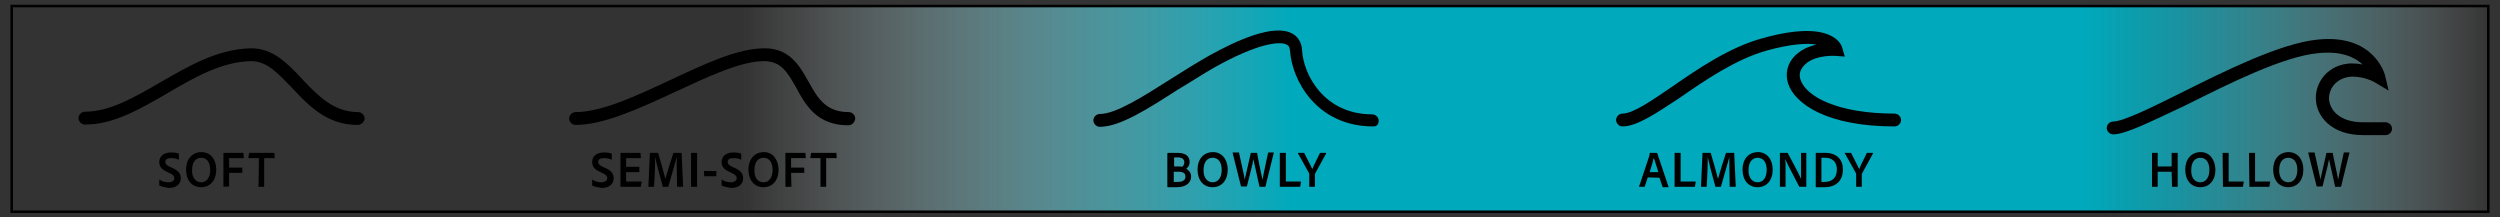 <?xml version="1.0" encoding="utf-8"?>
<!-- Generator: Adobe Illustrator 27.0.0, SVG Export Plug-In . SVG Version: 6.00 Build 0)  -->
<svg version="1.1" id="Layer_1" xmlns="http://www.w3.org/2000/svg" xmlns:xlink="http://www.w3.org/1999/xlink" x="0px" y="0px"
	 viewBox="0 0 662.4 57.6" style="enable-background:new 0 0 662.4 57.6;" xml:space="preserve">
<rect x="0" y="0" width="662.4" height="57.6" fill="#333333" stroke="none"/>
<style type="text/css">
	.st0{fill:url(#SVGID_1_);}
	.st1{fill:none;stroke:#010101;stroke-width:0.679;stroke-miterlimit:10;}
</style>
<g id="Layer_3_00000011017577356254273140000013595509481244471482_">
	
		<linearGradient id="SVGID_1_" gradientUnits="userSpaceOnUse" x1="3.1" y1="31.15" x2="659.1" y2="31.15" gradientTransform="matrix(1 0 0 -1 0 60)">
		<stop  offset="0.295" style="stop-color:#FFFFFF;stop-opacity:0"/>
		<stop  offset="0.517" style="stop-color:#00A9BC"/>
		<stop  offset="0.837" style="stop-color:#00A9BC"/>
		<stop  offset="0.855" style="stop-color:#05ABBD;stop-opacity:0.89"/>
		<stop  offset="0.876" style="stop-color:#12AFC1;stop-opacity:0.764"/>
		<stop  offset="0.898" style="stop-color:#29B7C7;stop-opacity:0.632"/>
		<stop  offset="0.92" style="stop-color:#49C2CF;stop-opacity:0.494"/>
		<stop  offset="0.944" style="stop-color:#72CFDA;stop-opacity:0.351"/>
		<stop  offset="0.968" style="stop-color:#A5E0E7;stop-opacity:0.206"/>
		<stop  offset="0.992" style="stop-color:#DFF4F6;stop-opacity:6.041592e-02"/>
		<stop  offset="1" style="stop-color:#F4FBFC;stop-opacity:1.186872e-02"/>
		<stop  offset="1" style="stop-color:#F9FDFD;stop-opacity:8.183062e-03"/>
	</linearGradient>
	<rect x="3.1" y="1.6" class="st0" width="656" height="54.5"/>
</g>
<rect x="3.1" y="1.6" class="st1" width="656.2" height="54.5"/>
<g>
	<g>
		<path d="M94.7,33.1c-8.1,0-13-5.2-17.3-9.8c-3.7-3.8-6.7-7.2-11-7.1c-7.8,0.2-15.1,4.4-22.2,8.6C36.9,29,30.1,33,22.5,33
			c-0.9,0-1.7-0.8-1.7-1.7s0.8-1.7,1.7-1.7c6.6,0,13.1-3.8,20-7.8c7.5-4.3,15.1-8.8,23.9-9c5.9-0.1,9.9,4.1,13.7,8.2
			c4,4.2,8.2,8.7,14.8,8.7c0.9,0,1.7,0.8,1.7,1.7S95.7,33.1,94.7,33.1z"/>
	</g>
	<g>
		<path d="M224.7,33.2c-8.2,0-11.3-5.4-13.7-9.9c-2.4-4.3-4.1-7-8.4-7.1c-6.1-0.1-15,4.1-23.6,8.1c-9.3,4.3-18.9,8.8-26.5,8.8
			c-0.9,0-1.7-0.8-1.7-1.7c0-0.9,0.8-1.7,1.7-1.7c7,0,16.1-4.3,25.1-8.5c9.2-4.3,17.9-8.4,24.9-8.4c0.1,0,0.2,0,0.3,0
			c6.5,0.1,9.1,4.7,11.4,8.8c2.4,4.3,4.5,8.1,10.7,8.1c0.9,0,1.7,0.8,1.7,1.7C226.5,32.4,225.8,33.2,224.7,33.2z"/>
	</g>
	<g>
		<path d="M363.9,33.5c-15.1,0-21.6-12.3-22.1-20.1c-0.1-1.1-0.5-1.4-0.9-1.6c-2-1-8.1-0.1-19,6c-3.2,1.8-6.5,4-9.9,6
			c-7.8,5-15.2,9.8-20.6,9.8c-0.9,0-1.7-0.8-1.7-1.7c0-0.9,0.8-1.7,1.7-1.7c4.3,0,11.6-4.7,18.7-9.2c3.3-2.1,6.7-4.2,10-6.1
			c7.5-4.2,17.4-8.7,22.3-6c1.1,0.6,2.5,1.9,2.6,4.5c0.4,6.5,5.9,16.9,18.6,16.9c0.9,0,1.7,0.8,1.7,1.7S364.8,33.5,363.9,33.5z"/>
	</g>
	<g>
		<path d="M559.9,35.6c-0.9,0-1.7-0.8-1.7-1.7s0.8-1.7,1.7-1.7c2.6,0,10.2-3.7,18.2-7.7c11.6-5.8,26.1-13,35.9-14
			c15-1.6,17.8,9.1,17.9,9.3l1,4.2l-3.7-2.2c0,0-2.5-1.5-6-1.5c-4,0.2-6.1,3-6.1,5.8c0.1,3.1,2.9,6.3,9,6.3c0.8,0,1.7,0,2.6,0
			c1,0,2.2,0,3.4,0c0.9,0,1.7,0.8,1.7,1.7s-0.8,1.7-1.7,1.7c-1.3,0-2.4,0-3.5,0c-0.9,0-1.8,0-2.5,0c-8.4,0-12.4-5-12.5-9.7
			c-0.1-4.3,3.2-9.1,9.4-9.3l0,0c1.1,0,2.1,0.1,3,0.3c-2-1.9-5.6-3.7-11.9-3c-9.2,0.9-23.4,8-34.8,13.7
			C569.1,32.6,563.1,35.6,559.9,35.6z"/>
	</g>
	<g>
		<path d="M429.9,33.5c-0.9,0-1.7-0.8-1.7-1.7c0-0.9,0.8-1.7,1.7-1.7c2.8,0,7.8-3.5,13.1-7.1c6.8-4.7,15.2-10.5,24.1-12.9
			c18.3-5.1,20.8,1.7,21,2.5l0.7,2.4l-2.5-0.2c-0.1,0-4.8-0.3-7.6,1.9c-1.1,0.9-2.4,2.4-1.6,4.5c1.5,4.4,9.8,8.9,24.9,8.9
			c0.9,0,1.7,0.8,1.7,1.7s-0.8,1.7-1.7,1.7c-18,0-26.4-6-28.2-11.3c-1-3.1,0-6.2,2.8-8.3c1.4-1.1,3.1-1.7,4.7-2.1
			c-2.5-0.4-6.7-0.2-13.2,1.6c-8.2,2.3-16.4,7.9-23,12.5C438.7,30.1,433.7,33.5,429.9,33.5z"/>
	</g>
</g>
<g>
	<path d="M42.3,49.2c-0.1,0-0.1-0.1-0.1-0.2v-1.3c0-0.1,0.1-0.1,0.1-0.1c0.7,0.5,1.5,0.7,2.3,0.7c1.1,0,1.6-0.5,1.6-1.1
		c0-0.5-0.3-0.9-1.4-1.4l-0.6-0.3c-1.6-0.7-2-1.6-2-2.6c0-1.4,1.1-2.5,3.1-2.5c0.9,0,1.6,0.1,2,0.3c0.1,0,0.1,0.1,0.1,0.2v1.3
		c0,0.1,0,0.1-0.1,0.1c-0.5-0.3-1.2-0.4-2-0.4c-1.2,0-1.5,0.5-1.5,1s0.3,0.9,1.4,1.4l0.5,0.2c1.7,0.8,2.2,1.6,2.2,2.7
		c0,1.6-1.2,2.6-3.2,2.6C43.7,49.6,42.9,49.5,42.3,49.2z"/>
	<path d="M57.3,44.9c0,2.9-1.6,4.7-4,4.7c-2.5,0-4-1.9-4-4.7c0-2.7,1.6-4.6,4.1-4.6C55.8,40.3,57.3,42.3,57.3,44.9z M53.3,48.3
		c1.5,0,2.4-1.3,2.4-3.3s-0.9-3.2-2.4-3.2c-1.4,0-2.4,1.1-2.4,3.2C50.8,46.8,51.7,48.3,53.3,48.3z"/>
	<path d="M60.8,49.4C60.8,49.5,60.8,49.5,60.8,49.4l-1.5,0.1c-0.1,0-0.1,0-0.1-0.1v-8.8c0-0.1,0-0.1,0.1-0.1h5.1
		c0.1,0,0.1,0,0.1,0.1l0.1,1.2c0,0.1,0,0.1-0.1,0.1h-3.8v2.5h3.4c0.1,0,0.1,0,0.1,0.1v1.2c0,0.1,0,0.1-0.1,0.1h-3.4v3.6
		C60.7,49.4,60.8,49.4,60.8,49.4z"/>
	<path d="M68.6,41.9h-2.7c-0.1,0-0.1,0-0.1-0.1l0.2-1.2c0-0.1,0-0.1,0.1-0.1h6.5c0.1,0,0.1,0,0.1,0.1l0.1,1.2c0,0.1,0,0.1-0.1,0.1
		H70v7.5c0,0.1,0,0.1-0.1,0.1h-1.3c-0.1,0-0.1,0-0.1-0.1L68.6,41.9L68.6,41.9z"/>
	<path d="M157,49.2c-0.1,0-0.1-0.1-0.1-0.2v-1.3c0-0.1,0.1-0.1,0.1-0.1c0.7,0.5,1.5,0.7,2.3,0.7c1.1,0,1.6-0.5,1.6-1.1
		c0-0.5-0.3-0.9-1.4-1.4l-0.6-0.3c-1.6-0.7-2-1.6-2-2.6c0-1.4,1.1-2.5,3.1-2.5c0.9,0,1.6,0.1,2,0.3c0.1,0,0.1,0.1,0.1,0.2v1.3
		c0,0.1,0,0.1-0.1,0.1c-0.5-0.3-1.2-0.4-2-0.4c-1.2,0-1.5,0.5-1.5,1s0.3,0.9,1.4,1.4l0.5,0.2c1.7,0.8,2.2,1.6,2.2,2.7
		c0,1.6-1.2,2.6-3.2,2.6C158.3,49.6,157.5,49.5,157,49.2z"/>
	<path d="M169.8,49.4c0,0.1,0,0.1-0.1,0.1h-5.2c-0.1,0-0.1,0-0.1-0.1v-8.8c0-0.1,0-0.1,0.1-0.1h5.1c0.1,0,0.1,0,0.1,0.1l0.1,1.2
		c0,0.1,0,0.1-0.1,0.1h-3.8v2.3h3.4c0.1,0,0.1,0,0.1,0.1v1.2c0,0.1,0,0.1-0.1,0.1h-3.4v2.5h4c0.1,0,0.1,0,0.1,0.1L169.8,49.4z"/>
	<path d="M172.2,40.5h2.1c0.1,0,0.1,0,0.1,0.1c0.4,1.4,1.6,5.5,1.9,6.8l0,0c0.3-1.2,1.6-5.4,2.1-6.8c0-0.1,0-0.1,0.1-0.1h2
		c0.1,0,0.1,0,0.1,0.1l0.4,8.8c0,0.1,0,0.1-0.1,0.1h-1.4c-0.1,0-0.1,0-0.1-0.1c-0.1-3-0.1-7-0.1-7.8l0,0c-0.3,1.3-1.7,5.9-2.2,7.8
		c0,0.1-0.1,0.1-0.1,0.1h-1.3c-0.1,0-0.1,0-0.1-0.1c-0.6-2.1-1.7-6.2-2-7.8l0,0c0,1.3-0.1,4.9-0.3,7.8c0,0.1,0,0.1-0.1,0.1h-1.3
		c-0.1,0-0.1,0-0.1-0.1L172.2,40.5C172.1,40.5,172.1,40.5,172.2,40.5z"/>
	<path d="M184.7,49.4c0,0.1,0,0.1-0.1,0.1h-1.4c-0.1,0-0.1,0-0.1-0.1v-8.8c0-0.1,0-0.1,0.1-0.1h1.4c0.1,0,0.1,0,0.1,0.1V49.4z"/>
	<path d="M186.6,46.7C186.5,46.7,186.5,46.7,186.6,46.7l-0.1-1.3c0-0.1,0-0.1,0.1-0.1h3.1c0.1,0,0.1,0,0.1,0.1v1.2
		c0,0.1,0,0.1-0.1,0.1H186.6z"/>
	<path d="M191.3,49.2c-0.1,0-0.1-0.1-0.1-0.2v-1.3c0-0.1,0.1-0.1,0.1-0.1c0.7,0.5,1.5,0.7,2.3,0.7c1.1,0,1.6-0.5,1.6-1.1
		c0-0.5-0.3-0.9-1.4-1.4l-0.6-0.3c-1.6-0.7-2-1.6-2-2.6c0-1.4,1.1-2.5,3.1-2.5c0.9,0,1.6,0.1,2,0.3c0.1,0,0.1,0.1,0.1,0.2v1.3
		c0,0.1,0,0.1-0.1,0.1c-0.5-0.3-1.2-0.4-2-0.4c-1.2,0-1.5,0.5-1.5,1s0.3,0.9,1.4,1.4l0.5,0.2c1.7,0.8,2.2,1.6,2.2,2.7
		c0,1.6-1.2,2.6-3.2,2.6C192.7,49.6,191.8,49.5,191.3,49.2z"/>
	<path d="M206.3,44.9c0,2.9-1.6,4.7-4,4.7c-2.5,0-4-1.9-4-4.7c0-2.7,1.6-4.6,4.1-4.6C204.8,40.3,206.2,42.3,206.3,44.9z M202.3,48.3
		c1.5,0,2.4-1.3,2.4-3.3s-0.9-3.2-2.4-3.2c-1.4,0-2.4,1.1-2.4,3.2C199.8,46.8,200.6,48.3,202.3,48.3z"/>
	<path d="M209.7,49.4c0,0.1,0,0.1-0.1,0.1h-1.4c-0.1,0-0.1,0-0.1-0.1v-8.8c0-0.1,0-0.1,0.1-0.1h5.1c0.1,0,0.1,0,0.1,0.1l0.1,1.2
		c0,0.1,0,0.1-0.1,0.1h-3.8v2.5h3.4c0.1,0,0.1,0,0.1,0.1v1.2c0,0.1,0,0.1-0.1,0.1h-3.4L209.7,49.4L209.7,49.4z"/>
	<path d="M217.5,41.9h-2.7c-0.1,0-0.1,0-0.1-0.1l0.2-1.2c0-0.1,0-0.1,0.1-0.1h6.5c0.1,0,0.1,0,0.1,0.1l0.1,1.2c0,0.1,0,0.1-0.1,0.1
		h-2.7v7.5c0,0.1,0,0.1-0.1,0.1h-1.3c-0.1,0-0.1,0-0.1-0.1v-7.5H217.5z"/>
	<path d="M309.4,40.6c0-0.1,0-0.1,0.1-0.1c0.5,0,1.6,0,2.5,0c2.8,0,3.2,1.5,3.2,2.4c0,1-0.5,1.5-0.9,1.8c0.5,0.3,1.3,0.9,1.3,2.1
		c0,1.7-1.5,2.8-3.7,2.8c-1.1,0-2,0-2.5,0c-0.1,0-0.1-0.1-0.1-0.1v-8.9H309.4z M311,44.1h1c0.5,0,1,0,1.2,0.1
		c0.3-0.2,0.6-0.6,0.6-1.2c0-0.8-0.6-1.3-1.7-1.3c-0.4,0-0.8,0-1,0v2.4H311z M311,48.2c0.3,0,0.6,0,1,0c1.3,0,2.1-0.4,2.1-1.4
		c0-0.6-0.3-1.1-1-1.2c-0.2-0.1-0.6-0.1-0.9-0.1H311V48.2z"/>
	<path d="M325.3,44.9c0,2.9-1.6,4.7-4,4.7c-2.5,0-4-1.9-4-4.7c0-2.7,1.6-4.6,4.1-4.6C323.8,40.3,325.3,42.3,325.3,44.9z M321.3,48.3
		c1.5,0,2.4-1.3,2.4-3.3s-0.9-3.2-2.4-3.2c-1.4,0-2.4,1.1-2.4,3.2C318.8,46.8,319.7,48.3,321.3,48.3z"/>
	<path d="M334.5,47.6L334.5,47.6c0.2-0.8,0.5-2.7,1.5-7.1c0-0.1,0.1-0.1,0.1-0.1h1.3c0.1,0,0.1,0,0.1,0.1l-2.2,8.9
		c0,0.1-0.1,0.1-0.1,0.1h-1.4c-0.1,0-0.1,0-0.1-0.1c-0.4-1.8-1.3-5.9-1.6-7.2l0,0c-0.2,1.3-1.3,5.5-1.7,7.1c0,0.1-0.1,0.1-0.1,0.1
		h-1.4c-0.1,0-0.1,0-0.1-0.1l-2.2-8.8c0-0.1,0-0.1,0.1-0.1h1.5c0.1,0,0.1,0,0.1,0.1c1.1,4.9,1.4,6.3,1.5,7.1l0,0
		c0.2-0.9,0.6-2.5,1.6-7c0-0.1,0.1-0.1,0.1-0.1h1.5c0.1,0,0.1,0,0.1,0.1C333.5,43,334.1,45.6,334.5,47.6z"/>
	<path d="M339.2,49.5c-0.1,0-0.1,0-0.1-0.1v-8.8c0-0.1,0-0.1,0.1-0.1h1.4c0.1,0,0.1,0,0.1,0.1v7.5h3.9c0.1,0,0.1,0,0.1,0.1l-0.2,1.2
		c0,0.1-0.1,0.1-0.1,0.1H339.2z"/>
	<path d="M343.9,40.6c-0.1-0.1,0-0.1,0.1-0.1h1.5c0.1,0,0.1,0,0.1,0.1c1.4,2.8,1.9,3.7,2.1,4.2c0.2-0.5,0.6-1.4,2-4.2
		c0-0.1,0.1-0.1,0.1-0.1h1.5c0.1,0,0.1,0,0.1,0.1l-2.9,5.3c-0.1,0.1-0.1,0.2-0.1,0.4v3.1c0,0.1,0,0.1-0.1,0.1H347
		c-0.1,0-0.1,0-0.1-0.1v-3.2c0-0.2,0-0.3-0.1-0.4L343.9,40.6z"/>
	<path d="M436.6,47l-0.8,2.4c0,0.1-0.1,0.1-0.1,0.1h-1.3c-0.1,0-0.1,0-0.1-0.1l2.7-8.1c0-0.1,0.1-0.3,0.1-0.7c0-0.1,0-0.1,0.1-0.1
		h1.8c0.1,0,0.1,0,0.1,0.1l3,8.9c0,0.1,0,0.1-0.1,0.1h-1.4c-0.1,0-0.1,0-0.1-0.1l-0.8-2.4L436.6,47L436.6,47z M439.4,45.6
		c-0.3-0.9-0.9-2.9-1.2-3.8l0,0c-0.2,0.9-0.7,2.5-1.1,3.8H439.4z"/>
	<path d="M443.8,49.5c-0.1,0-0.1,0-0.1-0.1v-8.8c0-0.1,0-0.1,0.1-0.1h1.4c0.1,0,0.1,0,0.1,0.1v7.5h3.9c0.1,0,0.1,0,0.1,0.1l-0.2,1.2
		c0,0.1-0.1,0.1-0.1,0.1H443.8z"/>
	<path d="M451.1,40.5h2.1c0.1,0,0.1,0,0.1,0.1c0.4,1.4,1.6,5.5,1.9,6.8l0,0c0.3-1.2,1.6-5.4,2.1-6.8c0-0.1,0-0.1,0.1-0.1h2
		c0.1,0,0.1,0,0.1,0.1l0.4,8.8c0,0.1,0,0.1-0.1,0.1h-1.4c-0.1,0-0.1,0-0.1-0.1c-0.1-3-0.1-7-0.1-7.8l0,0c-0.3,1.3-1.7,5.9-2.2,7.8
		c0,0.1-0.1,0.1-0.1,0.1h-1.3c-0.1,0-0.1,0-0.1-0.1c-0.6-2.1-1.7-6.2-2-7.8l0,0c0,1.3-0.1,4.9-0.3,7.8c0,0.1,0,0.1-0.1,0.1h-1.3
		c-0.1,0-0.1,0-0.1-0.1L451.1,40.5C451,40.5,451.1,40.5,451.1,40.5z"/>
	<path d="M469.7,44.9c0,2.9-1.6,4.7-4,4.7c-2.5,0-4-1.9-4-4.7c0-2.7,1.6-4.6,4.1-4.6C468.2,40.3,469.7,42.3,469.7,44.9z M465.7,48.3
		c1.5,0,2.4-1.3,2.4-3.3s-0.9-3.2-2.4-3.2c-1.4,0-2.4,1.1-2.4,3.2C463.2,46.8,464.1,48.3,465.7,48.3z"/>
	<path d="M471.7,49.5c-0.1,0-0.1,0-0.1-0.1v-8.8c0-0.1,0-0.1,0.1-0.1h1.8c0.1,0,0.1,0,0.2,0.1c1,1.8,3.1,5.8,3.5,6.8l0,0
		c0-0.4,0-0.9,0-2.2v-4.6c0-0.1,0-0.1,0.1-0.1h1.2c0.1,0,0.1,0,0.1,0.1v8.8c0,0.1,0,0.1-0.1,0.1h-1.6c-0.1,0-0.1,0-0.2-0.1
		c-0.7-1.4-3.2-6-3.7-7.3l0,0c0.1,0.7,0.1,1.3,0.1,2.6v4.7c0,0.1,0,0.1-0.1,0.1H471.7z"/>
	<path d="M481.1,40.6c0-0.1,0-0.1,0.1-0.1c0.4,0,1.3,0,2.4,0c3.1,0,4.7,1.8,4.7,4.4c0,3.5-2.5,4.7-4.7,4.7c-0.8,0-2,0-2.4,0
		c-0.1,0-0.1,0-0.1-0.1V40.6z M482.6,48.2c0.3,0,0.6,0,0.9,0c1.9,0,3.2-1.1,3.2-3.3c0-2.1-1.3-3.1-3.1-3.1c-0.4,0-0.7,0-1,0V48.2z"
		/>
	<path d="M488.8,40.6c-0.1-0.1,0-0.1,0.1-0.1h1.5c0.1,0,0.1,0,0.1,0.1c1.4,2.8,1.9,3.7,2.1,4.2c0.2-0.5,0.6-1.4,2-4.2
		c0-0.1,0.1-0.1,0.1-0.1h1.5c0.1,0,0.1,0,0.1,0.1l-2.9,5.3c-0.1,0.1-0.1,0.2-0.1,0.4v3.1c0,0.1,0,0.1-0.1,0.1h-1.3
		c-0.1,0-0.1,0-0.1-0.1v-3.2c0-0.2,0-0.3-0.1-0.4L488.8,40.6z"/>
	<path d="M575.5,49.5C575.4,49.5,575.4,49.5,575.5,49.5l-0.1-4h-3.7v3.9c0,0.1,0,0.1-0.1,0.1h-1.3c-0.1,0-0.1,0-0.1-0.1v-8.8
		c0-0.1,0-0.1,0.1-0.1h1.3c0.1,0,0.1,0,0.1,0.1v3.5h3.7v-3.5c0-0.1,0-0.1,0.1-0.1h1.4c0.1,0,0.1,0,0.1,0.1v8.8c0,0.1,0,0.1-0.1,0.1
		H575.5z"/>
	<path d="M587,44.9c0,2.9-1.6,4.7-4,4.7c-2.5,0-4-1.9-4-4.7c0-2.7,1.6-4.6,4.1-4.6C585.5,40.3,586.9,42.3,587,44.9z M583,48.3
		c1.5,0,2.4-1.3,2.4-3.3s-0.9-3.2-2.4-3.2c-1.4,0-2.4,1.1-2.4,3.2C580.5,46.8,581.3,48.3,583,48.3z"/>
	<path d="M589,49.5C588.9,49.5,588.9,49.5,589,49.5l-0.1-8.9c0-0.1,0-0.1,0.1-0.1h1.4c0.1,0,0.1,0,0.1,0.1v7.5h3.9
		c0.1,0,0.1,0,0.1,0.1l-0.2,1.2c0,0.1-0.1,0.1-0.1,0.1L589,49.5z"/>
	<path d="M596,49.5C595.9,49.5,595.9,49.5,596,49.5l-0.1-8.9c0-0.1,0-0.1,0.1-0.1h1.4c0.1,0,0.1,0,0.1,0.1v7.5h3.9
		c0.1,0,0.1,0,0.1,0.1l-0.2,1.2c0,0.1-0.1,0.1-0.1,0.1L596,49.5z"/>
	<path d="M610.3,44.9c0,2.9-1.6,4.7-4,4.7c-2.5,0-4-1.9-4-4.7c0-2.7,1.6-4.6,4.1-4.6C608.8,40.3,610.3,42.3,610.3,44.9z M606.3,48.3
		c1.5,0,2.4-1.3,2.4-3.3s-0.9-3.2-2.4-3.2c-1.4,0-2.4,1.1-2.4,3.2C603.8,46.8,604.7,48.3,606.3,48.3z"/>
	<path d="M619.5,47.6L619.5,47.6c0.2-0.8,0.5-2.7,1.5-7.1c0-0.1,0.1-0.1,0.1-0.1h1.3c0.1,0,0.1,0,0.1,0.1l-2.2,8.9
		c0,0.1-0.1,0.1-0.1,0.1h-1.4c-0.1,0-0.1,0-0.1-0.1c-0.4-1.8-1.3-5.9-1.6-7.2l0,0c-0.2,1.3-1.3,5.5-1.7,7.1c0,0.1-0.1,0.1-0.1,0.1
		h-1.4c-0.1,0-0.1,0-0.1-0.1l-2.2-8.8c0-0.1,0-0.1,0.1-0.1h1.5c0.1,0,0.1,0,0.1,0.1c1.1,4.9,1.4,6.3,1.5,7.1l0,0
		c0.2-0.9,0.6-2.5,1.6-7c0-0.1,0.1-0.1,0.1-0.1h1.5c0.1,0,0.1,0,0.1,0.1C618.5,43,619.2,45.6,619.5,47.6z"/>
</g>
</svg>
